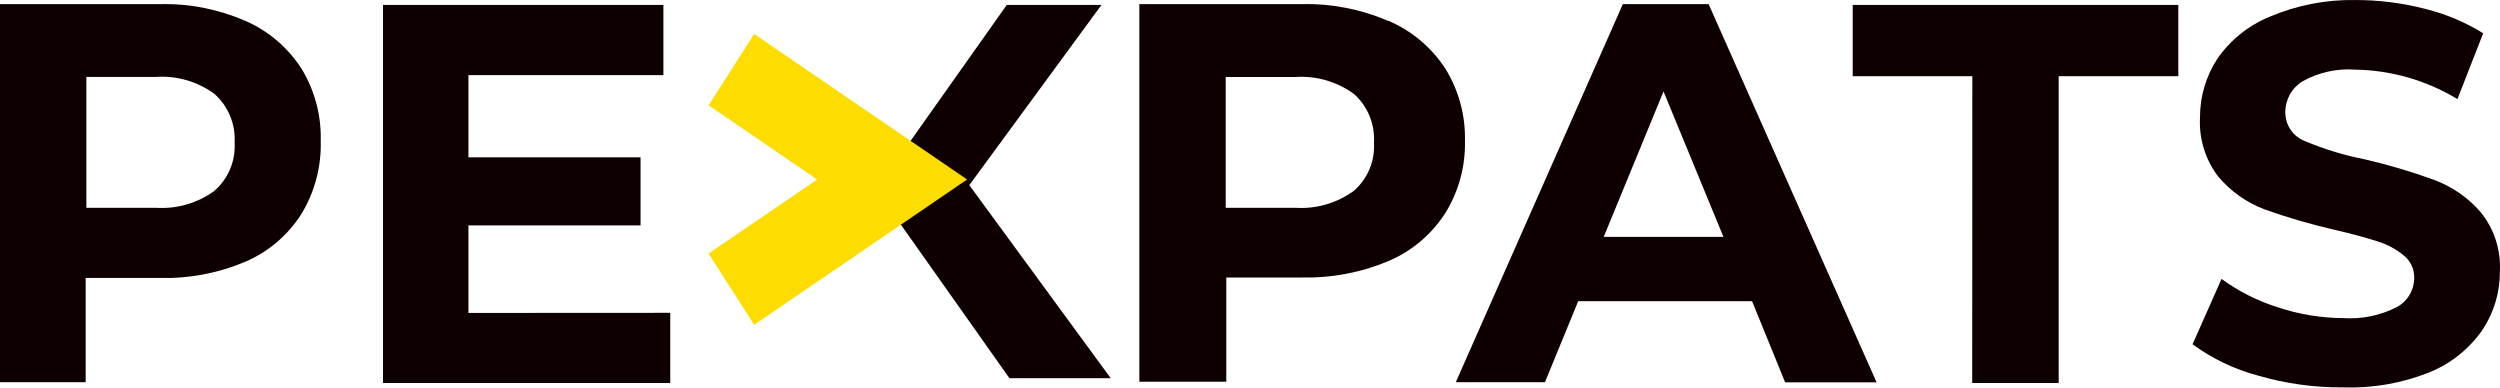 <svg width="200" height="31" viewBox="0 0 200 31" fill="none" xmlns="http://www.w3.org/2000/svg">
<path d="M77.544 14.81L88.116 0.397H80.539L70.088 15.167L80.753 30.256H88.858L77.544 14.81Z" fill="#0E0000"/>
<path d="M17.156 15.261C17.7 14.789 18.129 14.196 18.409 13.528C18.689 12.86 18.812 12.135 18.769 11.411C18.811 10.68 18.688 9.949 18.408 9.273C18.128 8.598 17.7 7.996 17.156 7.514C15.8 6.52 14.143 6.038 12.473 6.153H6.909V16.622H12.473C14.146 16.735 15.805 16.253 17.165 15.261H17.156ZM19.641 1.674C21.467 2.471 23.021 3.793 24.111 5.477C25.174 7.214 25.712 9.227 25.659 11.27C25.716 13.331 25.178 15.364 24.111 17.12C23.036 18.81 21.486 20.134 19.66 20.923C17.499 21.845 15.169 22.293 12.825 22.237H6.853V30.575H0V0.331H12.806C15.151 0.275 17.479 0.733 19.632 1.674" fill="#0E0000"/>
<path d="M53.619 25.026V30.641H30.639V0.397H53.072V6.012H37.474V12.585H51.245V18.031H37.474V25.035L53.619 25.026Z" fill="#0E0000"/>
<path d="M108.313 15.261C108.856 14.788 109.283 14.194 109.562 13.527C109.84 12.859 109.962 12.134 109.917 11.411C109.961 10.681 109.839 9.95 109.561 9.274C109.283 8.599 108.856 7.997 108.313 7.514C106.952 6.524 105.293 6.046 103.621 6.162H98.057V16.622H103.621C105.294 16.735 106.953 16.253 108.313 15.261ZM111.095 1.674C112.94 2.464 114.513 3.787 115.62 5.477C116.696 7.209 117.244 9.224 117.197 11.27C117.243 13.324 116.688 15.346 115.602 17.082C114.501 18.777 112.925 20.102 111.077 20.885C108.883 21.807 106.524 22.255 104.149 22.2H98.103V30.538H91.148V0.331H104.131C106.508 0.274 108.87 0.732 111.058 1.674" fill="#0E0000"/>
<path d="M137.877 18.951L133.082 7.317L128.297 18.951H137.877ZM140.167 24.096H126.257L123.596 30.575H116.464L129.827 0.331H136.69L150.127 30.585H142.81L140.167 24.096Z" fill="#0E0000"/>
<path d="M157.787 6.096H148.216V0.397H174.265V6.096H164.695V30.641H157.777L157.787 6.096Z" fill="#0E0000"/>
<path d="M180.655 30.049C178.767 29.55 176.987 28.7 175.406 27.542L177.724 22.312C179.095 23.313 180.617 24.08 182.231 24.585C183.916 25.147 185.678 25.439 187.452 25.448C188.936 25.549 190.419 25.245 191.746 24.566C192.165 24.341 192.517 24.004 192.762 23.592C193.007 23.18 193.136 22.709 193.137 22.228C193.145 21.888 193.075 21.552 192.934 21.244C192.792 20.936 192.582 20.666 192.321 20.453C191.7 19.937 190.985 19.551 190.216 19.317C189.353 19.035 188.203 18.716 186.738 18.378C184.854 17.946 182.996 17.404 181.174 16.754C179.737 16.215 178.46 15.313 177.465 14.134C176.428 12.784 175.908 11.1 176 9.392C175.995 7.722 176.479 6.089 177.391 4.697C178.436 3.189 179.893 2.021 181.582 1.336C183.744 0.416 186.072 -0.038 188.417 0.002C190.277 -0.001 192.13 0.23 193.934 0.688C195.6 1.09 197.193 1.756 198.654 2.66L196.596 7.927C194.123 6.431 191.306 5.618 188.426 5.571C186.956 5.463 185.488 5.789 184.197 6.509C183.774 6.768 183.426 7.133 183.185 7.569C182.944 8.006 182.82 8.498 182.825 8.998C182.825 9.488 182.971 9.967 183.244 10.373C183.517 10.778 183.904 11.091 184.355 11.27C185.908 11.928 187.524 12.422 189.177 12.744C191.063 13.18 192.921 13.732 194.741 14.397C196.171 14.926 197.447 15.811 198.45 16.97C199.534 18.302 200.083 19.998 199.99 21.721C200.001 23.394 199.509 25.032 198.58 26.416C197.521 27.928 196.052 29.099 194.352 29.787C192.146 30.667 189.784 31.076 187.415 30.988C185.129 31.006 182.852 30.689 180.655 30.049Z" fill="#0E0000"/>
<path d="M77.368 14.359L60.333 2.716L56.688 8.425L65.368 14.359L56.688 20.284L60.333 25.984L77.368 14.359Z" fill="#FDDD00"/>
</svg>
